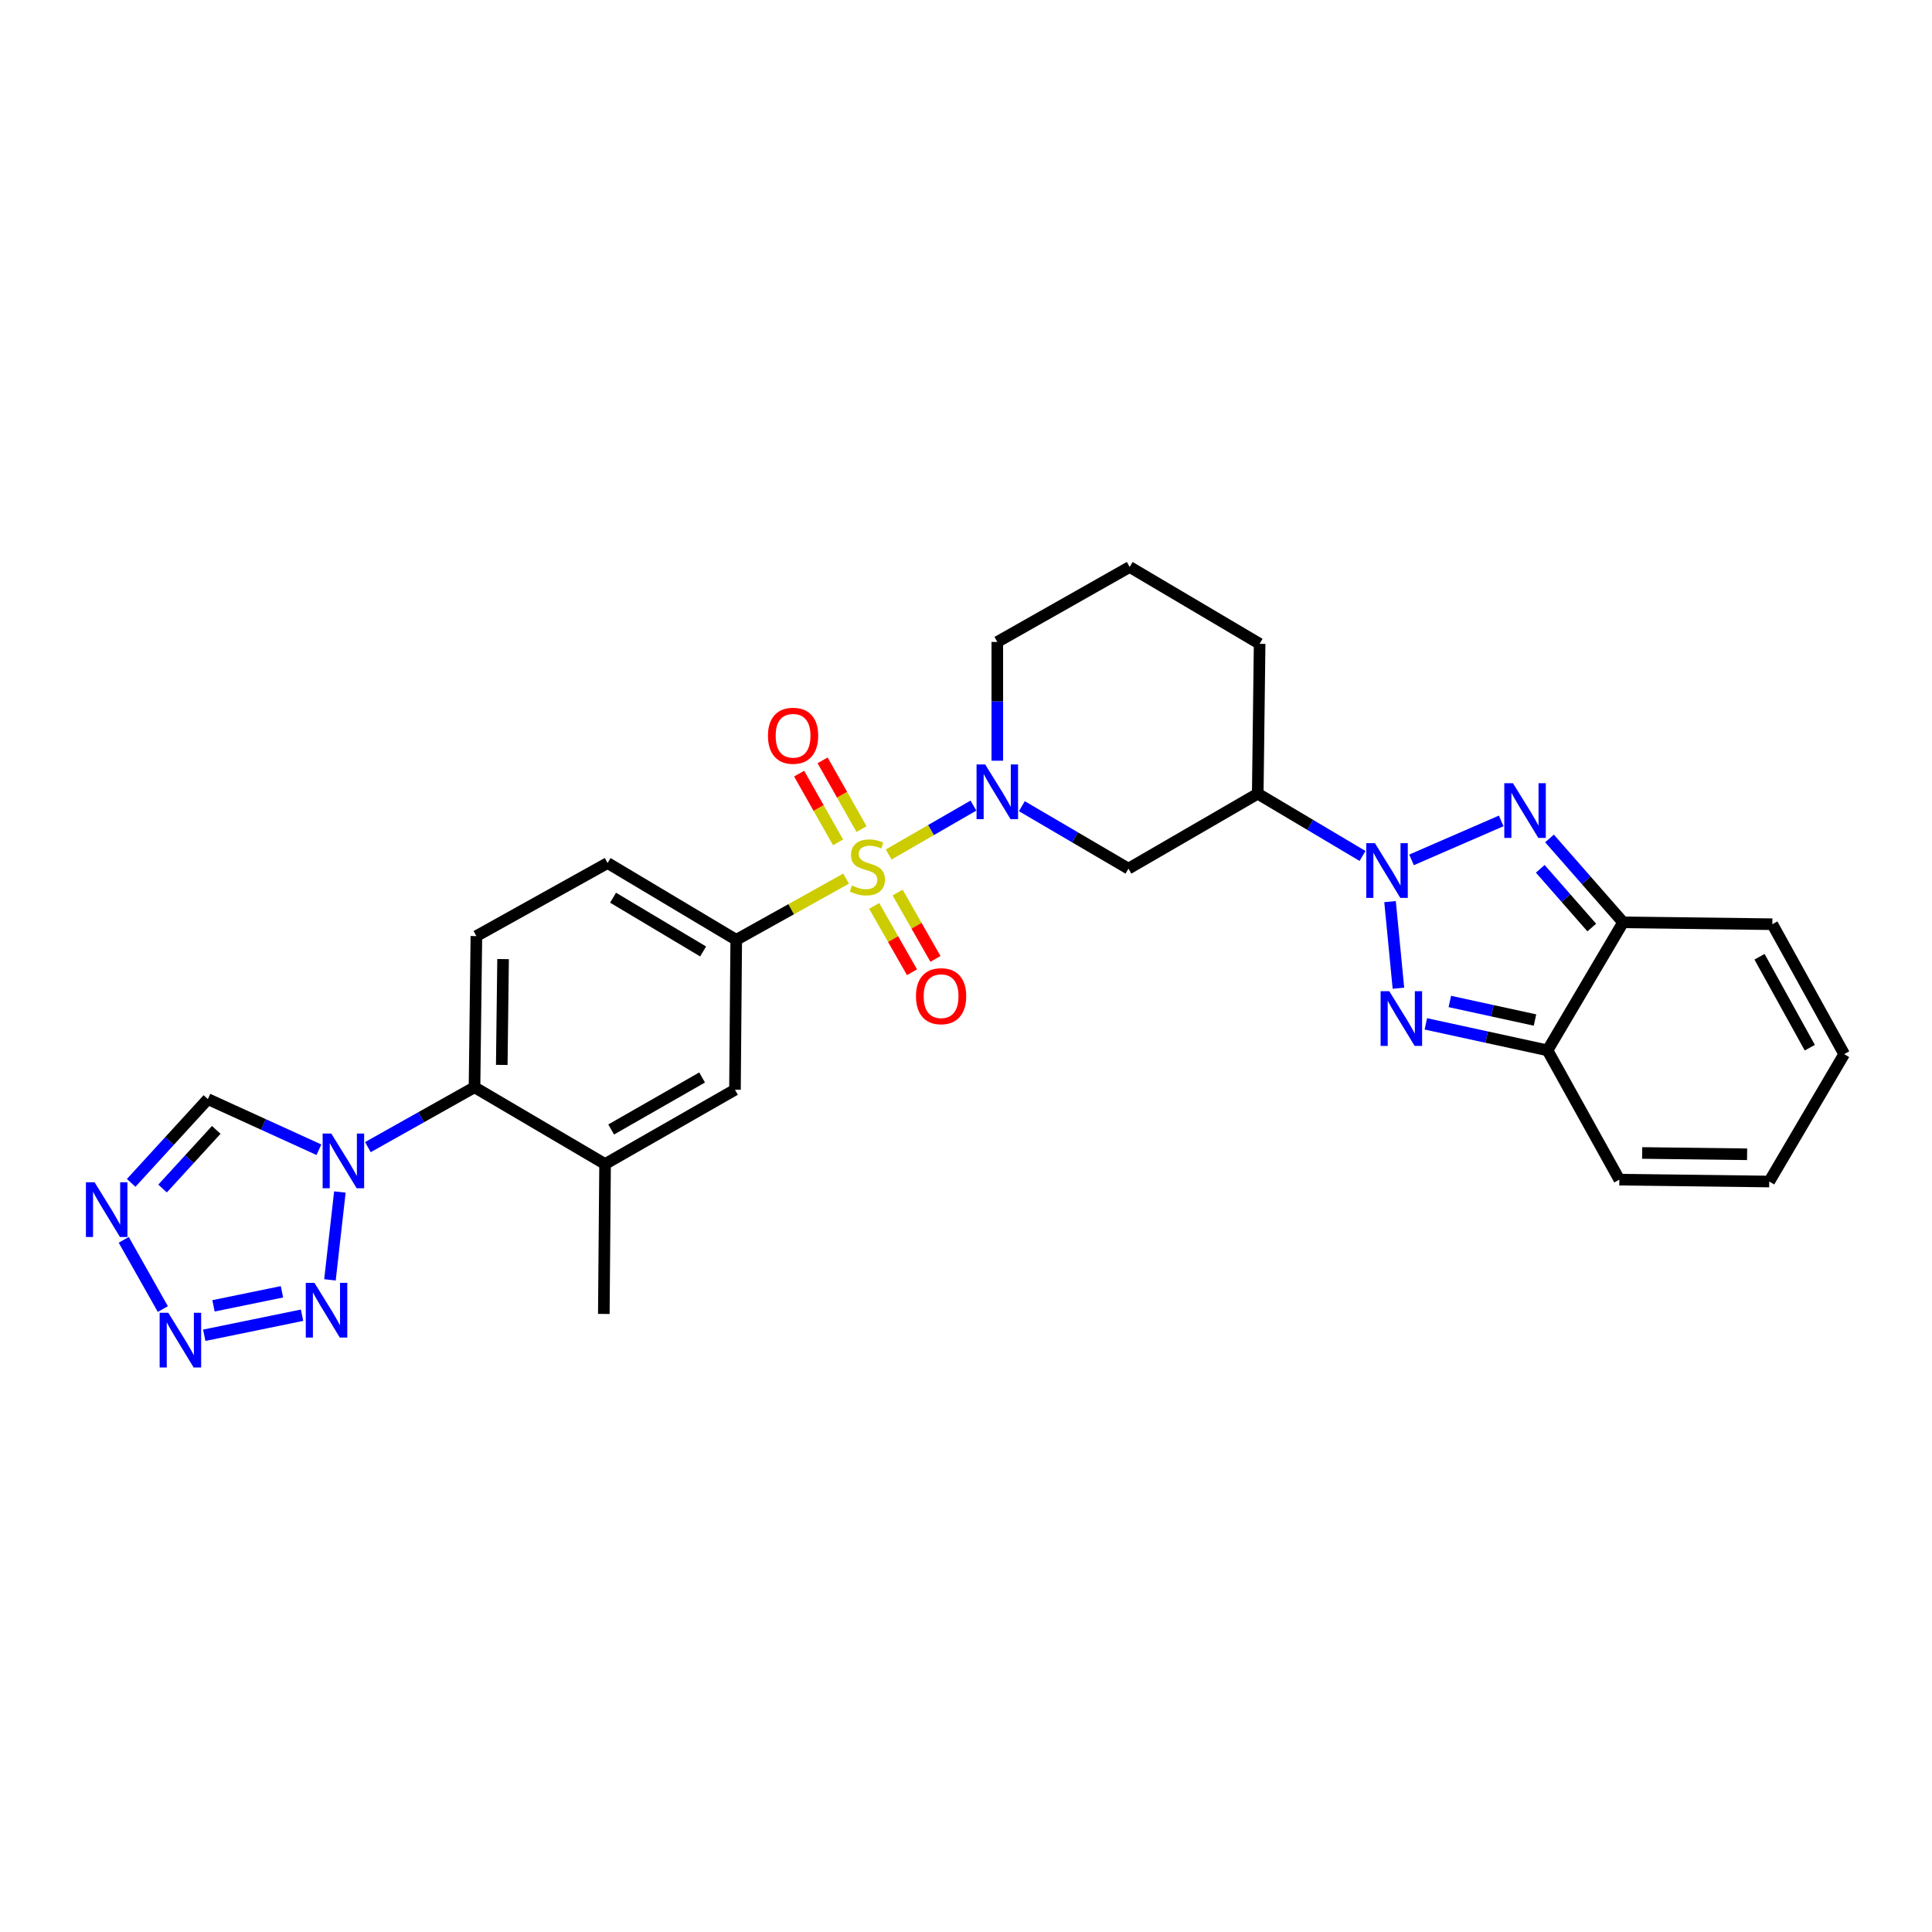 <?xml version='1.0' encoding='iso-8859-1'?>
<svg version='1.1' baseProfile='full'
              xmlns='http://www.w3.org/2000/svg'
                      xmlns:rdkit='http://www.rdkit.org/xml'
                      xmlns:xlink='http://www.w3.org/1999/xlink'
                  xml:space='preserve'
width='1000px' height='1000px' viewBox='0 0 1000 1000'>
<!-- END OF HEADER -->
<rect style='opacity:1.0;fill:#FFFFFF;stroke:none' width='1000' height='1000' x='0' y='0'> </rect>
<path class='bond-3' d='M 459.977,442.279 L 481.909,429.627' style='fill:none;fill-rule:evenodd;stroke:#CCCC00;stroke-width:6px;stroke-linecap:butt;stroke-linejoin:miter;stroke-opacity:1' />
<path class='bond-3' d='M 481.909,429.627 L 503.842,416.975' style='fill:none;fill-rule:evenodd;stroke:#0000FF;stroke-width:6px;stroke-linecap:butt;stroke-linejoin:miter;stroke-opacity:1' />
<path class='bond-11' d='M 437.934,454.777 L 409.503,470.615' style='fill:none;fill-rule:evenodd;stroke:#CCCC00;stroke-width:6px;stroke-linecap:butt;stroke-linejoin:miter;stroke-opacity:1' />
<path class='bond-11' d='M 409.503,470.615 L 381.072,486.453' style='fill:none;fill-rule:evenodd;stroke:#000000;stroke-width:6px;stroke-linecap:butt;stroke-linejoin:miter;stroke-opacity:1' />
<path class='bond-17' d='M 445.926,429.126 L 435.85,411.34' style='fill:none;fill-rule:evenodd;stroke:#CCCC00;stroke-width:6px;stroke-linecap:butt;stroke-linejoin:miter;stroke-opacity:1' />
<path class='bond-17' d='M 435.85,411.34 L 425.775,393.554' style='fill:none;fill-rule:evenodd;stroke:#FF0000;stroke-width:6px;stroke-linecap:butt;stroke-linejoin:miter;stroke-opacity:1' />
<path class='bond-17' d='M 433.779,436.006 L 423.704,418.22' style='fill:none;fill-rule:evenodd;stroke:#CCCC00;stroke-width:6px;stroke-linecap:butt;stroke-linejoin:miter;stroke-opacity:1' />
<path class='bond-17' d='M 423.704,418.22 L 413.628,400.434' style='fill:none;fill-rule:evenodd;stroke:#FF0000;stroke-width:6px;stroke-linecap:butt;stroke-linejoin:miter;stroke-opacity:1' />
<path class='bond-18' d='M 452.475,468.9 L 462.265,486.069' style='fill:none;fill-rule:evenodd;stroke:#CCCC00;stroke-width:6px;stroke-linecap:butt;stroke-linejoin:miter;stroke-opacity:1' />
<path class='bond-18' d='M 462.265,486.069 L 472.055,503.239' style='fill:none;fill-rule:evenodd;stroke:#FF0000;stroke-width:6px;stroke-linecap:butt;stroke-linejoin:miter;stroke-opacity:1' />
<path class='bond-18' d='M 464.602,461.985 L 474.392,479.155' style='fill:none;fill-rule:evenodd;stroke:#CCCC00;stroke-width:6px;stroke-linecap:butt;stroke-linejoin:miter;stroke-opacity:1' />
<path class='bond-18' d='M 474.392,479.155 L 484.182,496.324' style='fill:none;fill-rule:evenodd;stroke:#FF0000;stroke-width:6px;stroke-linecap:butt;stroke-linejoin:miter;stroke-opacity:1' />
<path class='bond-0' d='M 705.239,443.043 L 678.125,426.928' style='fill:none;fill-rule:evenodd;stroke:#0000FF;stroke-width:6px;stroke-linecap:butt;stroke-linejoin:miter;stroke-opacity:1' />
<path class='bond-0' d='M 678.125,426.928 L 651.01,410.813' style='fill:none;fill-rule:evenodd;stroke:#000000;stroke-width:6px;stroke-linecap:butt;stroke-linejoin:miter;stroke-opacity:1' />
<path class='bond-1' d='M 719.482,466.668 L 723.822,511.512' style='fill:none;fill-rule:evenodd;stroke:#0000FF;stroke-width:6px;stroke-linecap:butt;stroke-linejoin:miter;stroke-opacity:1' />
<path class='bond-2' d='M 730.612,445.07 L 777.02,424.902' style='fill:none;fill-rule:evenodd;stroke:#0000FF;stroke-width:6px;stroke-linecap:butt;stroke-linejoin:miter;stroke-opacity:1' />
<path class='bond-7' d='M 738.015,529.951 L 769.501,536.804' style='fill:none;fill-rule:evenodd;stroke:#0000FF;stroke-width:6px;stroke-linecap:butt;stroke-linejoin:miter;stroke-opacity:1' />
<path class='bond-7' d='M 769.501,536.804 L 800.986,543.657' style='fill:none;fill-rule:evenodd;stroke:#000000;stroke-width:6px;stroke-linecap:butt;stroke-linejoin:miter;stroke-opacity:1' />
<path class='bond-7' d='M 750.429,518.366 L 772.47,523.164' style='fill:none;fill-rule:evenodd;stroke:#0000FF;stroke-width:6px;stroke-linecap:butt;stroke-linejoin:miter;stroke-opacity:1' />
<path class='bond-7' d='M 772.47,523.164 L 794.51,527.961' style='fill:none;fill-rule:evenodd;stroke:#000000;stroke-width:6px;stroke-linecap:butt;stroke-linejoin:miter;stroke-opacity:1' />
<path class='bond-6' d='M 802.025,433.979 L 821.065,455.69' style='fill:none;fill-rule:evenodd;stroke:#0000FF;stroke-width:6px;stroke-linecap:butt;stroke-linejoin:miter;stroke-opacity:1' />
<path class='bond-6' d='M 821.065,455.69 L 840.105,477.402' style='fill:none;fill-rule:evenodd;stroke:#000000;stroke-width:6px;stroke-linecap:butt;stroke-linejoin:miter;stroke-opacity:1' />
<path class='bond-6' d='M 797.241,449.697 L 810.569,464.895' style='fill:none;fill-rule:evenodd;stroke:#0000FF;stroke-width:6px;stroke-linecap:butt;stroke-linejoin:miter;stroke-opacity:1' />
<path class='bond-6' d='M 810.569,464.895 L 823.897,480.093' style='fill:none;fill-rule:evenodd;stroke:#000000;stroke-width:6px;stroke-linecap:butt;stroke-linejoin:miter;stroke-opacity:1' />
<path class='bond-12' d='M 528.911,417.287 L 556.496,433.447' style='fill:none;fill-rule:evenodd;stroke:#0000FF;stroke-width:6px;stroke-linecap:butt;stroke-linejoin:miter;stroke-opacity:1' />
<path class='bond-12' d='M 556.496,433.447 L 584.08,449.606' style='fill:none;fill-rule:evenodd;stroke:#000000;stroke-width:6px;stroke-linecap:butt;stroke-linejoin:miter;stroke-opacity:1' />
<path class='bond-25' d='M 516.204,393.744 L 516.204,363.005' style='fill:none;fill-rule:evenodd;stroke:#0000FF;stroke-width:6px;stroke-linecap:butt;stroke-linejoin:miter;stroke-opacity:1' />
<path class='bond-25' d='M 516.204,363.005 L 516.204,332.265' style='fill:none;fill-rule:evenodd;stroke:#000000;stroke-width:6px;stroke-linecap:butt;stroke-linejoin:miter;stroke-opacity:1' />
<path class='bond-4' d='M 190.425,593.752 L 218.016,578.256' style='fill:none;fill-rule:evenodd;stroke:#0000FF;stroke-width:6px;stroke-linecap:butt;stroke-linejoin:miter;stroke-opacity:1' />
<path class='bond-4' d='M 218.016,578.256 L 245.607,562.759' style='fill:none;fill-rule:evenodd;stroke:#000000;stroke-width:6px;stroke-linecap:butt;stroke-linejoin:miter;stroke-opacity:1' />
<path class='bond-5' d='M 175.92,616.981 L 170.786,662.454' style='fill:none;fill-rule:evenodd;stroke:#0000FF;stroke-width:6px;stroke-linecap:butt;stroke-linejoin:miter;stroke-opacity:1' />
<path class='bond-13' d='M 165.071,595.102 L 136.331,581.998' style='fill:none;fill-rule:evenodd;stroke:#0000FF;stroke-width:6px;stroke-linecap:butt;stroke-linejoin:miter;stroke-opacity:1' />
<path class='bond-13' d='M 136.331,581.998 L 107.59,568.894' style='fill:none;fill-rule:evenodd;stroke:#000000;stroke-width:6px;stroke-linecap:butt;stroke-linejoin:miter;stroke-opacity:1' />
<path class='bond-8' d='M 156.343,680.751 L 105.721,691.132' style='fill:none;fill-rule:evenodd;stroke:#0000FF;stroke-width:6px;stroke-linecap:butt;stroke-linejoin:miter;stroke-opacity:1' />
<path class='bond-8' d='M 145.946,668.633 L 110.51,675.9' style='fill:none;fill-rule:evenodd;stroke:#0000FF;stroke-width:6px;stroke-linecap:butt;stroke-linejoin:miter;stroke-opacity:1' />
<path class='bond-21' d='M 840.105,477.402 L 917.358,478.371' style='fill:none;fill-rule:evenodd;stroke:#000000;stroke-width:6px;stroke-linecap:butt;stroke-linejoin:miter;stroke-opacity:1' />
<path class='bond-31' d='M 840.105,477.402 L 800.986,543.657' style='fill:none;fill-rule:evenodd;stroke:#000000;stroke-width:6px;stroke-linecap:butt;stroke-linejoin:miter;stroke-opacity:1' />
<path class='bond-20' d='M 800.986,543.657 L 838.166,610.587' style='fill:none;fill-rule:evenodd;stroke:#000000;stroke-width:6px;stroke-linecap:butt;stroke-linejoin:miter;stroke-opacity:1' />
<path class='bond-32' d='M 84.281,677.564 L 64.049,641.743' style='fill:none;fill-rule:evenodd;stroke:#0000FF;stroke-width:6px;stroke-linecap:butt;stroke-linejoin:miter;stroke-opacity:1' />
<path class='bond-9' d='M 651.01,410.813 L 584.08,449.606' style='fill:none;fill-rule:evenodd;stroke:#000000;stroke-width:6px;stroke-linecap:butt;stroke-linejoin:miter;stroke-opacity:1' />
<path class='bond-30' d='M 651.01,410.813 L 651.98,333.235' style='fill:none;fill-rule:evenodd;stroke:#000000;stroke-width:6px;stroke-linecap:butt;stroke-linejoin:miter;stroke-opacity:1' />
<path class='bond-10' d='M 67.896,612.255 L 87.743,590.574' style='fill:none;fill-rule:evenodd;stroke:#0000FF;stroke-width:6px;stroke-linecap:butt;stroke-linejoin:miter;stroke-opacity:1' />
<path class='bond-10' d='M 87.743,590.574 L 107.59,568.894' style='fill:none;fill-rule:evenodd;stroke:#000000;stroke-width:6px;stroke-linecap:butt;stroke-linejoin:miter;stroke-opacity:1' />
<path class='bond-10' d='M 84.147,615.177 L 98.04,600' style='fill:none;fill-rule:evenodd;stroke:#0000FF;stroke-width:6px;stroke-linecap:butt;stroke-linejoin:miter;stroke-opacity:1' />
<path class='bond-10' d='M 98.04,600 L 111.933,584.824' style='fill:none;fill-rule:evenodd;stroke:#000000;stroke-width:6px;stroke-linecap:butt;stroke-linejoin:miter;stroke-opacity:1' />
<path class='bond-16' d='M 381.072,486.453 L 380.421,564.046' style='fill:none;fill-rule:evenodd;stroke:#000000;stroke-width:6px;stroke-linecap:butt;stroke-linejoin:miter;stroke-opacity:1' />
<path class='bond-22' d='M 381.072,486.453 L 314.491,446.698' style='fill:none;fill-rule:evenodd;stroke:#000000;stroke-width:6px;stroke-linecap:butt;stroke-linejoin:miter;stroke-opacity:1' />
<path class='bond-22' d='M 363.929,492.475 L 317.322,464.647' style='fill:none;fill-rule:evenodd;stroke:#000000;stroke-width:6px;stroke-linecap:butt;stroke-linejoin:miter;stroke-opacity:1' />
<path class='bond-14' d='M 245.607,562.759 L 246.576,484.514' style='fill:none;fill-rule:evenodd;stroke:#000000;stroke-width:6px;stroke-linecap:butt;stroke-linejoin:miter;stroke-opacity:1' />
<path class='bond-14' d='M 259.711,551.195 L 260.39,496.423' style='fill:none;fill-rule:evenodd;stroke:#000000;stroke-width:6px;stroke-linecap:butt;stroke-linejoin:miter;stroke-opacity:1' />
<path class='bond-29' d='M 245.607,562.759 L 313.188,602.506' style='fill:none;fill-rule:evenodd;stroke:#000000;stroke-width:6px;stroke-linecap:butt;stroke-linejoin:miter;stroke-opacity:1' />
<path class='bond-15' d='M 313.188,602.506 L 380.421,564.046' style='fill:none;fill-rule:evenodd;stroke:#000000;stroke-width:6px;stroke-linecap:butt;stroke-linejoin:miter;stroke-opacity:1' />
<path class='bond-15' d='M 316.342,584.62 L 363.404,557.698' style='fill:none;fill-rule:evenodd;stroke:#000000;stroke-width:6px;stroke-linecap:butt;stroke-linejoin:miter;stroke-opacity:1' />
<path class='bond-27' d='M 313.188,602.506 L 312.537,680.092' style='fill:none;fill-rule:evenodd;stroke:#000000;stroke-width:6px;stroke-linecap:butt;stroke-linejoin:miter;stroke-opacity:1' />
<path class='bond-19' d='M 246.576,484.514 L 314.491,446.698' style='fill:none;fill-rule:evenodd;stroke:#000000;stroke-width:6px;stroke-linecap:butt;stroke-linejoin:miter;stroke-opacity:1' />
<path class='bond-24' d='M 838.166,610.587 L 915.76,611.557' style='fill:none;fill-rule:evenodd;stroke:#000000;stroke-width:6px;stroke-linecap:butt;stroke-linejoin:miter;stroke-opacity:1' />
<path class='bond-24' d='M 849.98,596.774 L 904.295,597.452' style='fill:none;fill-rule:evenodd;stroke:#000000;stroke-width:6px;stroke-linecap:butt;stroke-linejoin:miter;stroke-opacity:1' />
<path class='bond-23' d='M 917.358,478.371 L 954.545,545.612' style='fill:none;fill-rule:evenodd;stroke:#000000;stroke-width:6px;stroke-linecap:butt;stroke-linejoin:miter;stroke-opacity:1' />
<path class='bond-23' d='M 910.72,495.214 L 936.751,542.282' style='fill:none;fill-rule:evenodd;stroke:#000000;stroke-width:6px;stroke-linecap:butt;stroke-linejoin:miter;stroke-opacity:1' />
<path class='bond-33' d='M 954.545,545.612 L 915.76,611.557' style='fill:none;fill-rule:evenodd;stroke:#000000;stroke-width:6px;stroke-linecap:butt;stroke-linejoin:miter;stroke-opacity:1' />
<path class='bond-28' d='M 516.204,332.265 L 584.724,293.465' style='fill:none;fill-rule:evenodd;stroke:#000000;stroke-width:6px;stroke-linecap:butt;stroke-linejoin:miter;stroke-opacity:1' />
<path class='bond-26' d='M 651.98,333.235 L 584.724,293.465' style='fill:none;fill-rule:evenodd;stroke:#000000;stroke-width:6px;stroke-linecap:butt;stroke-linejoin:miter;stroke-opacity:1' />
<path  class='atom-0' d='M 440.956 458.357
Q 441.276 458.477, 442.596 459.037
Q 443.916 459.597, 445.356 459.957
Q 446.836 460.277, 448.276 460.277
Q 450.956 460.277, 452.516 458.997
Q 454.076 457.677, 454.076 455.397
Q 454.076 453.837, 453.276 452.877
Q 452.516 451.917, 451.316 451.397
Q 450.116 450.877, 448.116 450.277
Q 445.596 449.517, 444.076 448.797
Q 442.596 448.077, 441.516 446.557
Q 440.476 445.037, 440.476 442.477
Q 440.476 438.917, 442.876 436.717
Q 445.316 434.517, 450.116 434.517
Q 453.396 434.517, 457.116 436.077
L 456.196 439.157
Q 452.796 437.757, 450.236 437.757
Q 447.476 437.757, 445.956 438.917
Q 444.436 440.037, 444.476 441.997
Q 444.476 443.517, 445.236 444.437
Q 446.036 445.357, 447.156 445.877
Q 448.316 446.397, 450.236 446.997
Q 452.796 447.797, 454.316 448.597
Q 455.836 449.397, 456.916 451.037
Q 458.036 452.637, 458.036 455.397
Q 458.036 459.317, 455.396 461.437
Q 452.796 463.517, 448.436 463.517
Q 445.916 463.517, 443.996 462.957
Q 442.116 462.437, 439.876 461.517
L 440.956 458.357
' fill='#CCCC00'/>
<path  class='atom-1' d='M 711.665 436.423
L 720.945 451.423
Q 721.865 452.903, 723.345 455.583
Q 724.825 458.263, 724.905 458.423
L 724.905 436.423
L 728.665 436.423
L 728.665 464.743
L 724.785 464.743
L 714.825 448.343
Q 713.665 446.423, 712.425 444.223
Q 711.225 442.023, 710.865 441.343
L 710.865 464.743
L 707.185 464.743
L 707.185 436.423
L 711.665 436.423
' fill='#0000FF'/>
<path  class='atom-2' d='M 719.079 513.032
L 728.359 528.032
Q 729.279 529.512, 730.759 532.192
Q 732.239 534.872, 732.319 535.032
L 732.319 513.032
L 736.079 513.032
L 736.079 541.352
L 732.199 541.352
L 722.239 524.952
Q 721.079 523.032, 719.839 520.832
Q 718.639 518.632, 718.279 517.952
L 718.279 541.352
L 714.599 541.352
L 714.599 513.032
L 719.079 513.032
' fill='#0000FF'/>
<path  class='atom-3' d='M 783.101 405.378
L 792.381 420.378
Q 793.301 421.858, 794.781 424.538
Q 796.261 427.218, 796.341 427.378
L 796.341 405.378
L 800.101 405.378
L 800.101 433.698
L 796.221 433.698
L 786.261 417.298
Q 785.101 415.378, 783.861 413.178
Q 782.661 410.978, 782.301 410.298
L 782.301 433.698
L 778.621 433.698
L 778.621 405.378
L 783.101 405.378
' fill='#0000FF'/>
<path  class='atom-4' d='M 509.944 395.684
L 519.224 410.684
Q 520.144 412.164, 521.624 414.844
Q 523.104 417.524, 523.184 417.684
L 523.184 395.684
L 526.944 395.684
L 526.944 424.004
L 523.064 424.004
L 513.104 407.604
Q 511.944 405.684, 510.704 403.484
Q 509.504 401.284, 509.144 400.604
L 509.144 424.004
L 505.464 424.004
L 505.464 395.684
L 509.944 395.684
' fill='#0000FF'/>
<path  class='atom-5' d='M 171.479 586.717
L 180.759 601.717
Q 181.679 603.197, 183.159 605.877
Q 184.639 608.557, 184.719 608.717
L 184.719 586.717
L 188.479 586.717
L 188.479 615.037
L 184.599 615.037
L 174.639 598.637
Q 173.479 596.717, 172.239 594.517
Q 171.039 592.317, 170.679 591.637
L 170.679 615.037
L 166.999 615.037
L 166.999 586.717
L 171.479 586.717
' fill='#0000FF'/>
<path  class='atom-6' d='M 162.754 663.993
L 172.034 678.993
Q 172.954 680.473, 174.434 683.153
Q 175.914 685.833, 175.994 685.993
L 175.994 663.993
L 179.754 663.993
L 179.754 692.313
L 175.874 692.313
L 165.914 675.913
Q 164.754 673.993, 163.514 671.793
Q 162.314 669.593, 161.954 668.913
L 161.954 692.313
L 158.274 692.313
L 158.274 663.993
L 162.754 663.993
' fill='#0000FF'/>
<path  class='atom-9' d='M 87.114 679.504
L 96.394 694.504
Q 97.314 695.984, 98.794 698.664
Q 100.274 701.344, 100.354 701.504
L 100.354 679.504
L 104.114 679.504
L 104.114 707.824
L 100.234 707.824
L 90.274 691.424
Q 89.114 689.504, 87.874 687.304
Q 86.674 685.104, 86.314 684.424
L 86.314 707.824
L 82.634 707.824
L 82.634 679.504
L 87.114 679.504
' fill='#0000FF'/>
<path  class='atom-11' d='M 48.957 611.946
L 58.237 626.946
Q 59.157 628.426, 60.637 631.106
Q 62.117 633.786, 62.197 633.946
L 62.197 611.946
L 65.957 611.946
L 65.957 640.266
L 62.077 640.266
L 52.117 623.866
Q 50.957 621.946, 49.717 619.746
Q 48.517 617.546, 48.157 616.866
L 48.157 640.266
L 44.477 640.266
L 44.477 611.946
L 48.957 611.946
' fill='#0000FF'/>
<path  class='atom-18' d='M 397.497 380.825
Q 397.497 374.025, 400.857 370.225
Q 404.217 366.425, 410.497 366.425
Q 416.777 366.425, 420.137 370.225
Q 423.497 374.025, 423.497 380.825
Q 423.497 387.705, 420.097 391.625
Q 416.697 395.505, 410.497 395.505
Q 404.257 395.505, 400.857 391.625
Q 397.497 387.745, 397.497 380.825
M 410.497 392.305
Q 414.817 392.305, 417.137 389.425
Q 419.497 386.505, 419.497 380.825
Q 419.497 375.265, 417.137 372.465
Q 414.817 369.625, 410.497 369.625
Q 406.177 369.625, 403.817 372.425
Q 401.497 375.225, 401.497 380.825
Q 401.497 386.545, 403.817 389.425
Q 406.177 392.305, 410.497 392.305
' fill='#FF0000'/>
<path  class='atom-19' d='M 474.106 515.623
Q 474.106 508.823, 477.466 505.023
Q 480.826 501.223, 487.106 501.223
Q 493.386 501.223, 496.746 505.023
Q 500.106 508.823, 500.106 515.623
Q 500.106 522.503, 496.706 526.423
Q 493.306 530.303, 487.106 530.303
Q 480.866 530.303, 477.466 526.423
Q 474.106 522.543, 474.106 515.623
M 487.106 527.103
Q 491.426 527.103, 493.746 524.223
Q 496.106 521.303, 496.106 515.623
Q 496.106 510.063, 493.746 507.263
Q 491.426 504.423, 487.106 504.423
Q 482.786 504.423, 480.426 507.223
Q 478.106 510.023, 478.106 515.623
Q 478.106 521.343, 480.426 524.223
Q 482.786 527.103, 487.106 527.103
' fill='#FF0000'/>
</svg>
